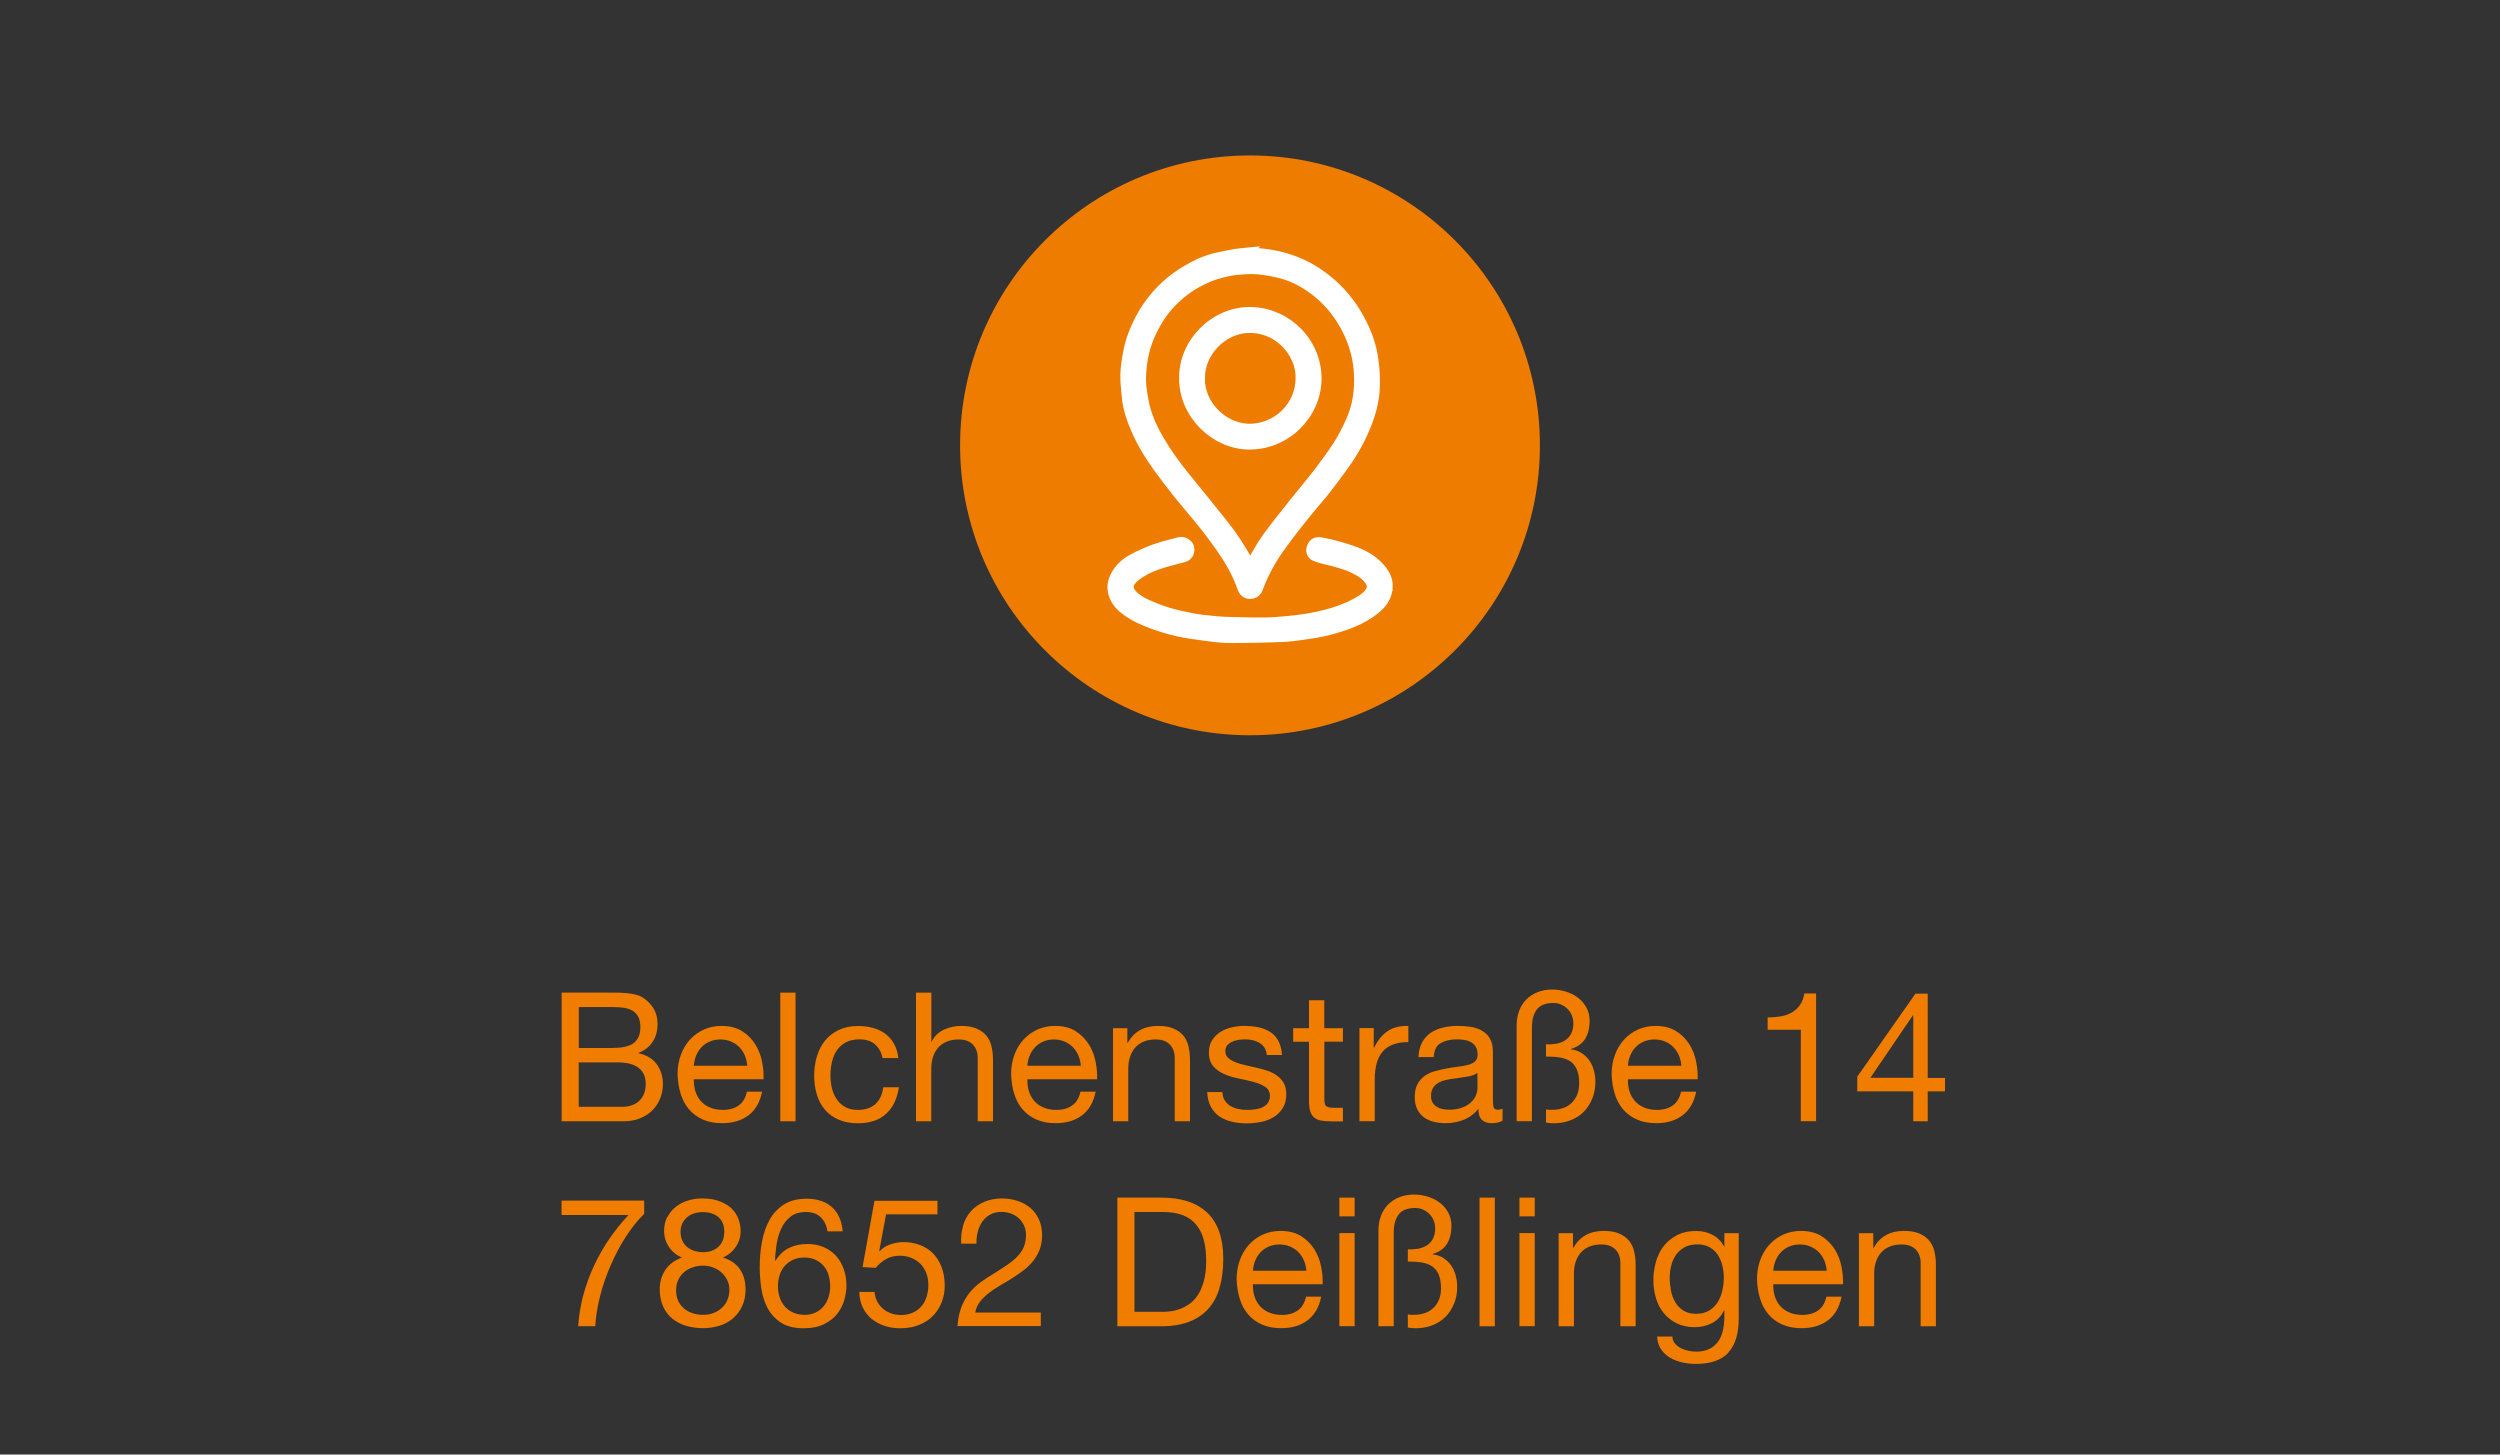 <?xml version="1.0" encoding="UTF-8"?>
<svg id="Ebene_2" data-name="Ebene 2" xmlns="http://www.w3.org/2000/svg" viewBox="0 0 275 160">
  <rect x="0" y="0" width="275" height="160" fill="#333333" stroke="none"/>
  <defs>
    <style>
      .cls-1 {
        fill: #fff;
      }

      .cls-2 {
        fill: #f07d00;
      }

      .cls-3 {
        fill: #ee7c00;
      }

      .cls-4 {
        fill: none;
        stroke: #fff;
        stroke-miterlimit: 10;
      }
    </style>
  </defs>
  <g>
    <path class="cls-2" d="m66.92,109.19c.3,0,.63,0,.98,0s.7.03,1.04.06c.34.03.66.08.96.15.3.07.55.17.76.3.46.28.85.66,1.18,1.15.32.49.49,1.09.49,1.8,0,.75-.18,1.4-.54,1.95-.36.55-.88.96-1.56,1.22v.04c.87.18,1.54.58,2,1.19.46.61.69,1.35.69,2.22,0,.52-.09,1.02-.28,1.51-.19.49-.46.92-.82,1.3-.36.38-.81.68-1.35.91s-1.15.35-1.85.35h-6.84v-14.15h5.13Zm.51,6.08c1.07,0,1.84-.19,2.31-.56.47-.38.7-.94.7-1.69,0-.5-.08-.9-.24-1.19-.16-.29-.38-.51-.65-.67-.28-.16-.6-.26-.96-.31-.36-.05-.75-.07-1.16-.07h-3.76v4.5h3.76Zm.95,6.48c.83,0,1.48-.22,1.95-.67s.7-1.07.7-1.86c0-.46-.09-.85-.26-1.15s-.4-.54-.68-.72c-.28-.18-.61-.3-.98-.38-.37-.07-.75-.11-1.15-.11h-4.3v4.89h4.72Z"/>
    <path class="cls-2" d="m82.34,122.68c-.77.58-1.73.87-2.89.87-.82,0-1.53-.13-2.13-.4-.6-.26-1.11-.63-1.52-1.11s-.72-1.04-.92-1.7c-.21-.66-.32-1.38-.35-2.16,0-.78.12-1.49.36-2.14.24-.65.57-1.21,1-1.68.43-.47.94-.84,1.53-1.11.59-.26,1.23-.4,1.93-.4.91,0,1.67.19,2.27.57.6.38,1.08.86,1.45,1.44s.61,1.21.75,1.9c.14.69.2,1.34.17,1.96h-7.67c-.01.45.04.88.16,1.28.12.4.31.76.57,1.07.26.31.6.56,1.01.74.41.18.89.28,1.45.28.71,0,1.3-.17,1.75-.5.46-.33.76-.83.9-1.51h1.67c-.23,1.15-.72,2.01-1.49,2.6Zm-.41-6.58c-.15-.36-.36-.66-.61-.92-.26-.26-.56-.46-.91-.61-.35-.15-.74-.23-1.16-.23s-.83.08-1.18.23c-.35.15-.65.36-.9.62-.25.26-.45.57-.59.92-.15.35-.23.72-.26,1.12h5.88c-.03-.4-.12-.77-.27-1.13Z"/>
    <path class="cls-2" d="m87.51,109.19v14.15h-1.68v-14.15h1.68Z"/>
    <path class="cls-2" d="m96.25,114.87c-.42-.36-.99-.54-1.7-.54-.61,0-1.12.11-1.53.34s-.74.52-.98.89c-.25.37-.42.8-.53,1.28-.11.48-.16.98-.16,1.5,0,.48.06.94.17,1.39s.29.85.53,1.2c.24.35.55.63.93.84.38.21.84.32,1.37.32.83,0,1.48-.22,1.95-.65.47-.44.76-1.05.86-1.84h1.72c-.19,1.27-.66,2.25-1.42,2.93-.76.69-1.79,1.03-3.1,1.03-.78,0-1.47-.13-2.07-.38-.6-.25-1.1-.61-1.51-1.07-.4-.46-.71-1.01-.91-1.65s-.31-1.34-.31-2.11.1-1.48.3-2.15c.2-.67.5-1.25.9-1.74.4-.5.91-.88,1.52-1.17s1.31-.43,2.12-.43c.58,0,1.13.07,1.63.21.51.14.96.35,1.35.64.39.29.71.66.96,1.1s.41.97.48,1.58h-1.74c-.13-.65-.41-1.15-.83-1.51Z"/>
    <path class="cls-2" d="m102.45,109.19v5.41h.04c.13-.32.32-.58.55-.8.24-.22.5-.4.8-.54.3-.14.61-.24.93-.31.32-.07.64-.1.94-.1.67,0,1.24.09,1.68.28.45.19.81.44,1.09.77s.47.72.58,1.18.17.96.17,1.52v6.74h-1.68v-6.94c0-.63-.18-1.14-.55-1.51-.37-.37-.88-.55-1.53-.55-.52,0-.96.08-1.34.24-.38.16-.69.38-.94.67-.25.29-.44.63-.56,1.02-.13.39-.19.82-.19,1.28v5.79h-1.68v-14.15h1.68Z"/>
    <path class="cls-2" d="m119.03,122.68c-.77.58-1.73.87-2.89.87-.82,0-1.53-.13-2.13-.4-.6-.26-1.11-.63-1.52-1.11s-.72-1.04-.92-1.7c-.21-.66-.32-1.38-.35-2.16,0-.78.12-1.49.36-2.14.24-.65.57-1.21,1-1.68.43-.47.94-.84,1.53-1.11.59-.26,1.23-.4,1.93-.4.91,0,1.67.19,2.27.57.6.38,1.08.86,1.45,1.44s.61,1.21.75,1.9c.14.69.2,1.34.17,1.96h-7.67c-.01.45.04.88.16,1.28.12.4.31.76.57,1.07.26.31.6.56,1.01.74.41.18.89.28,1.45.28.71,0,1.3-.17,1.75-.5.46-.33.76-.83.9-1.51h1.67c-.23,1.15-.72,2.01-1.49,2.6Zm-.41-6.58c-.15-.36-.36-.66-.61-.92-.26-.26-.56-.46-.91-.61-.35-.15-.74-.23-1.16-.23s-.83.08-1.18.23c-.35.15-.65.36-.9.62-.25.26-.45.57-.59.92-.15.35-.23.72-.26,1.12h5.88c-.03-.4-.12-.77-.27-1.13Z"/>
    <path class="cls-2" d="m124.01,113.09v1.62h.04c.7-1.24,1.81-1.86,3.33-1.86.67,0,1.24.09,1.68.28.45.19.81.44,1.09.77s.47.72.58,1.18.17.96.17,1.52v6.74h-1.68v-6.94c0-.63-.18-1.14-.55-1.51-.37-.37-.88-.55-1.53-.55-.52,0-.96.08-1.34.24-.38.16-.69.38-.94.67-.25.29-.44.63-.56,1.02-.13.39-.19.82-.19,1.28v5.79h-1.68v-10.24h1.58Z"/>
    <path class="cls-2" d="m134.73,121.05c.16.26.37.46.62.61.26.15.55.26.87.33.32.07.66.1,1,.1.26,0,.54-.02.83-.06.29-.04.56-.11.8-.22s.45-.26.6-.47.24-.47.24-.78c0-.44-.17-.77-.5-.99s-.74-.41-1.24-.54-1.03-.26-1.62-.38c-.58-.11-1.12-.27-1.61-.48-.5-.2-.91-.49-1.24-.86s-.5-.88-.5-1.55c0-.51.12-.96.35-1.33s.53-.67.89-.9c.36-.23.77-.4,1.23-.51.46-.11.91-.17,1.36-.17.58,0,1.12.05,1.61.15.49.1.92.27,1.3.51.38.25.68.58.9.99s.36.93.4,1.55h-1.68c-.03-.33-.11-.6-.26-.82-.15-.22-.33-.39-.55-.52s-.47-.23-.74-.29c-.27-.06-.54-.09-.82-.09-.25,0-.5.02-.76.06s-.49.11-.7.21c-.21.1-.38.23-.52.4s-.2.38-.2.64c0,.29.1.53.31.72.2.19.47.35.78.48.32.13.67.23,1.07.32s.79.17,1.19.27c.42.09.84.21,1.24.34.4.13.76.31,1.07.53s.56.49.75.82.29.74.29,1.23c0,.62-.13,1.14-.39,1.55s-.59.74-1.01.99c-.42.25-.88.43-1.41.53-.52.1-1.04.15-1.55.15-.57,0-1.11-.06-1.62-.18-.52-.12-.97-.31-1.37-.58s-.71-.63-.95-1.07c-.24-.44-.37-.98-.4-1.61h1.68c.01.37.1.68.26.94Z"/>
    <path class="cls-2" d="m147.72,113.09v1.49h-2.04v6.36c0,.2.02.36.05.48.03.12.1.21.19.28.09.07.22.11.39.13s.38.03.64.03h.77v1.49h-1.29c-.44,0-.81-.03-1.12-.09s-.56-.17-.75-.33-.33-.38-.43-.67c-.09-.29-.14-.67-.14-1.15v-6.52h-1.74v-1.49h1.74v-3.07h1.68v3.07h2.04Z"/>
    <path class="cls-2" d="m151.11,113.09v2.16h.04c.41-.83.91-1.45,1.51-1.84.59-.4,1.35-.58,2.26-.56v1.78c-.67,0-1.25.09-1.72.28-.48.18-.86.46-1.15.81-.29.36-.5.79-.63,1.3-.13.51-.2,1.09-.2,1.75v4.56h-1.68v-10.24h1.58Z"/>
    <path class="cls-2" d="m165.26,123.29c-.29.17-.69.26-1.21.26-.44,0-.78-.12-1.04-.37-.26-.24-.39-.64-.39-1.2-.46.55-1,.96-1.62,1.2s-1.28.37-1.99.37c-.46,0-.9-.05-1.32-.16s-.78-.27-1.08-.5-.54-.52-.72-.88c-.18-.36-.27-.8-.27-1.32,0-.58.1-1.06.3-1.43.2-.37.46-.67.78-.9.32-.23.69-.41,1.11-.52.42-.12.84-.22,1.28-.3.46-.09.9-.16,1.32-.21.42-.05.78-.11,1.1-.2.32-.09.57-.21.75-.38.18-.17.28-.41.28-.72,0-.37-.07-.67-.21-.89s-.32-.4-.54-.51c-.22-.12-.46-.2-.73-.24s-.54-.06-.8-.06c-.71,0-1.31.14-1.78.41-.48.27-.73.78-.77,1.54h-1.68c.03-.63.16-1.17.4-1.61.24-.44.55-.79.95-1.06s.85-.47,1.36-.58c.51-.12,1.05-.18,1.63-.18.46,0,.92.03,1.38.1.46.07.87.2,1.24.41s.67.49.89.86.34.85.34,1.44v5.26c0,.4.02.69.07.87s.2.28.47.28c.15,0,.32-.03.52-.1v1.32Zm-2.74-5.27c-.21.16-.49.27-.83.35-.34.07-.7.13-1.08.18-.38.05-.76.1-1.14.16-.38.06-.73.16-1.03.29-.3.13-.55.32-.74.57s-.29.58-.29,1c0,.28.06.51.17.7s.26.35.44.46c.18.12.39.21.62.26.24.05.49.08.75.08.55,0,1.03-.08,1.43-.23.4-.15.72-.34.97-.57.25-.23.44-.48.55-.75s.18-.53.18-.76v-1.72Z"/>
    <path class="cls-2" d="m167.1,111.2c.18-.48.45-.9.79-1.25s.76-.62,1.24-.81,1.02-.29,1.62-.29c.49,0,.98.07,1.47.22.49.15.93.36,1.32.65.39.29.71.65.95,1.08.24.43.37.94.37,1.52,0,.75-.16,1.39-.47,1.92s-.84.91-1.59,1.15v.04c.45.05.84.19,1.18.41s.62.49.84.8c.22.32.39.68.5,1.08.11.4.17.82.17,1.26,0,.69-.11,1.31-.34,1.87-.23.56-.54,1.04-.94,1.45-.4.4-.89.71-1.45.93-.56.22-1.18.33-1.85.33-.3,0-.59-.03-.85-.08v-1.45c.11.03.22.04.34.05s.23,0,.34,0c.91,0,1.63-.26,2.17-.79.53-.53.8-1.23.8-2.1,0-.65-.09-1.17-.26-1.55-.17-.39-.42-.69-.73-.9-.32-.21-.7-.35-1.15-.42-.45-.07-.95-.1-1.51-.1v-1.35c.4.03.78,0,1.14-.06.36-.07.68-.19.96-.37.28-.18.5-.42.66-.73s.25-.69.25-1.14c0-.32-.06-.61-.17-.88-.11-.27-.27-.5-.47-.7s-.43-.36-.69-.48c-.26-.12-.56-.18-.87-.18-.34,0-.66.04-.95.13-.29.09-.54.23-.74.44s-.37.49-.49.84-.18.81-.18,1.37v10.22h-1.68v-10.52c0-.59.09-1.13.28-1.62Z"/>
    <path class="cls-2" d="m185.09,122.68c-.77.58-1.73.87-2.89.87-.82,0-1.53-.13-2.13-.4-.6-.26-1.11-.63-1.52-1.11s-.72-1.04-.92-1.7c-.21-.66-.32-1.38-.35-2.16,0-.78.12-1.49.36-2.14.24-.65.57-1.21,1-1.68.43-.47.94-.84,1.53-1.11.59-.26,1.23-.4,1.93-.4.91,0,1.67.19,2.27.57.6.38,1.08.86,1.45,1.44s.61,1.21.75,1.9c.14.69.2,1.34.17,1.96h-7.67c-.01.45.04.88.16,1.28.12.4.31.76.57,1.07.26.31.6.56,1.01.74.41.18.89.28,1.45.28.71,0,1.3-.17,1.75-.5.46-.33.76-.83.9-1.51h1.67c-.23,1.15-.72,2.01-1.49,2.6Zm-.41-6.58c-.15-.36-.36-.66-.61-.92-.26-.26-.56-.46-.91-.61-.35-.15-.74-.23-1.16-.23s-.83.08-1.18.23c-.35.15-.65.36-.9.62-.25.26-.45.57-.59.92-.15.35-.23.72-.26,1.12h5.88c-.03-.4-.12-.77-.27-1.13Z"/>
    <path class="cls-2" d="m198.09,123.34v-10.07h-3.65v-1.35c.48,0,.94-.04,1.39-.11.45-.07.85-.21,1.22-.41s.67-.47.92-.81c.25-.34.42-.78.51-1.31h1.29v14.05h-1.68Z"/>
    <path class="cls-2" d="m213.95,118.56v1.49h-1.9v3.29h-1.59v-3.29h-6.16v-1.62l6.4-9.13h1.35v9.27h1.9Zm-3.49-6.88h-.04l-4.68,6.88h4.72v-6.88Z"/>
    <path class="cls-2" d="m68.86,136.01c-.62.96-1.17,2-1.65,3.09s-.88,2.23-1.18,3.39c-.3,1.16-.49,2.29-.55,3.39h-1.88c.08-1.19.27-2.35.58-3.48.31-1.13.71-2.21,1.2-3.25.49-1.04,1.05-2.02,1.69-2.94.64-.92,1.33-1.78,2.07-2.56h-7.37v-1.58h9.09v1.45c-.71.7-1.38,1.53-2,2.5Z"/>
    <path class="cls-2" d="m73.42,133.88c.22-.44.53-.82.91-1.12s.82-.54,1.32-.69c.5-.16,1.01-.24,1.56-.24.77,0,1.42.1,1.96.31.54.21.98.48,1.32.81s.58.72.74,1.15c.16.43.24.87.24,1.32,0,.63-.18,1.21-.53,1.73-.35.52-.82.92-1.42,1.18.85.26,1.47.7,1.88,1.3.41.6.61,1.34.61,2.21,0,.69-.12,1.29-.37,1.82-.24.53-.57.97-.99,1.34s-.91.64-1.48.82c-.57.18-1.18.28-1.82.28s-1.3-.09-1.88-.26c-.58-.17-1.09-.44-1.52-.79-.43-.36-.77-.8-1.01-1.34s-.37-1.16-.37-1.87c0-.83.21-1.56.63-2.17s1.03-1.06,1.82-1.34c-.59-.24-1.07-.62-1.43-1.16-.36-.53-.54-1.12-.54-1.75,0-.58.11-1.09.34-1.54Zm1.79,10.03c.56.48,1.28.72,2.15.72.42,0,.81-.07,1.16-.21.35-.14.65-.33.91-.58.26-.24.46-.53.59-.86s.21-.69.21-1.09-.08-.74-.23-1.06c-.15-.32-.36-.6-.62-.84-.26-.24-.57-.43-.92-.56-.35-.14-.72-.21-1.12-.21s-.8.06-1.16.19c-.36.13-.68.31-.95.54-.27.24-.48.52-.63.85-.15.33-.23.7-.23,1.11,0,.85.28,1.51.84,1.99Zm-.15-7.43c.13.28.31.52.54.7.22.18.49.32.79.42.3.09.63.14.97.14.67,0,1.23-.2,1.66-.59s.65-.95.65-1.66-.22-1.25-.66-1.62c-.44-.36-1.01-.54-1.69-.54-.33,0-.65.05-.95.14-.3.09-.56.23-.78.42-.22.19-.39.41-.53.67-.13.26-.2.57-.2.93,0,.38.07.72.2,1Z"/>
    <path class="cls-2" d="m90.28,133.89c-.41-.38-.95-.57-1.62-.57-.71,0-1.29.17-1.72.53-.44.35-.78.79-1.02,1.33-.24.54-.41,1.11-.5,1.73-.09.62-.15,1.2-.16,1.74l.04.04c.4-.65.89-1.12,1.48-1.41.59-.29,1.26-.44,2.03-.44.67,0,1.28.12,1.81.35s.98.55,1.35.96.64.89.84,1.45.3,1.16.3,1.8c0,.52-.08,1.05-.24,1.61-.16.55-.42,1.06-.78,1.52s-.85.83-1.45,1.13c-.6.3-1.34.45-2.23.45-1.04,0-1.88-.21-2.52-.63s-1.12-.96-1.47-1.62c-.34-.66-.57-1.39-.68-2.18-.11-.79-.17-1.56-.17-2.3,0-.96.08-1.9.25-2.8.17-.9.45-1.71.84-2.41s.92-1.26,1.58-1.68c.66-.42,1.49-.63,2.5-.63,1.16,0,2.09.31,2.77.92.69.61,1.08,1.5,1.19,2.67h-1.68c-.08-.63-.32-1.14-.73-1.53Zm-3.05,4.69c-.36.17-.66.39-.91.67s-.44.62-.56,1.01-.19.8-.19,1.24.07.85.2,1.23.32.71.57.99c.24.28.55.5.91.66s.78.25,1.24.25.87-.08,1.22-.25c.35-.17.64-.39.88-.68.24-.29.42-.62.54-1,.12-.38.19-.77.19-1.18,0-.44-.06-.85-.17-1.24s-.29-.73-.53-1.01c-.24-.28-.53-.51-.89-.68-.36-.17-.77-.26-1.25-.26s-.89.08-1.25.25Z"/>
    <path class="cls-2" d="m97.47,133.56l-.75,4.04.04.04c.3-.34.7-.6,1.18-.76s.96-.25,1.44-.25c.62,0,1.21.1,1.76.3s1.04.5,1.45.9c.41.4.73.91.97,1.51.24.6.36,1.3.36,2.11,0,.59-.1,1.17-.31,1.73-.21.56-.51,1.06-.92,1.5-.41.44-.92.78-1.54,1.04-.61.26-1.33.39-2.15.39-.61,0-1.18-.09-1.71-.27-.54-.18-1.01-.44-1.42-.77-.41-.34-.73-.76-.97-1.26-.24-.5-.36-1.07-.38-1.7h1.68c.03.36.12.69.27,1,.15.31.36.58.61.81.26.23.56.41.91.54.35.13.74.19,1.16.19.4,0,.78-.07,1.14-.21s.68-.35.95-.62c.27-.28.49-.62.64-1.04s.24-.9.24-1.46c0-.46-.08-.89-.23-1.28-.15-.39-.37-.73-.64-1.01-.28-.28-.61-.5-1-.66-.39-.16-.82-.24-1.3-.24-.55,0-1.05.12-1.48.37-.43.24-.81.56-1.14.96l-1.45-.08,1.31-7.29h6.93v1.49h-5.67Z"/>
    <path class="cls-2" d="m105.93,134.83c.18-.61.47-1.13.86-1.58.39-.44.88-.79,1.46-1.04s1.24-.38,1.98-.38c.61,0,1.18.09,1.71.27s1,.44,1.4.77c.4.34.71.76.94,1.26s.35,1.08.35,1.74c0,.62-.1,1.17-.29,1.64-.19.48-.45.9-.76,1.28-.32.38-.68.72-1.09,1.02s-.83.59-1.27.87c-.44.26-.87.53-1.31.78-.44.26-.83.53-1.2.82-.36.29-.67.6-.93.94s-.43.72-.5,1.16h7.21v1.49h-9.17c.07-.83.21-1.54.45-2.13.23-.59.53-1.1.88-1.54.36-.44.76-.82,1.21-1.15.45-.33.92-.64,1.41-.93.59-.37,1.12-.71,1.57-1.02.45-.31.82-.62,1.12-.94s.52-.66.67-1.03c.15-.37.23-.8.23-1.29,0-.38-.07-.73-.22-1.04s-.34-.58-.58-.8c-.25-.22-.53-.4-.86-.51-.33-.12-.68-.18-1.05-.18-.49,0-.91.1-1.26.31-.35.21-.64.47-.86.8s-.39.7-.49,1.12c-.1.42-.14.83-.13,1.26h-1.68c-.04-.71.03-1.37.22-1.98Z"/>
    <path class="cls-2" d="m127.77,131.74c2.18,0,3.86.55,5.03,1.66s1.76,2.8,1.76,5.07c0,1.19-.13,2.24-.4,3.16-.26.92-.67,1.69-1.23,2.32-.56.63-1.26,1.11-2.12,1.44-.86.33-1.88.5-3.05.5h-4.85v-14.15h4.85Zm.16,12.56c.21,0,.48-.02.79-.05.32-.03.65-.11,1.01-.24.36-.13.71-.31,1.06-.54.35-.24.66-.56.94-.97.28-.41.5-.92.68-1.54.18-.61.27-1.36.27-2.23s-.08-1.6-.25-2.27-.44-1.24-.81-1.7c-.38-.47-.86-.83-1.46-1.07-.59-.24-1.33-.37-2.2-.37h-3.17v10.98h3.13Z"/>
    <path class="cls-2" d="m143.84,145.23c-.77.58-1.73.87-2.89.87-.82,0-1.53-.13-2.13-.4-.6-.26-1.11-.63-1.52-1.11s-.72-1.04-.92-1.7c-.21-.66-.32-1.38-.35-2.16,0-.78.12-1.49.36-2.14.24-.65.57-1.21,1-1.68.43-.47.94-.84,1.53-1.11.59-.26,1.23-.4,1.93-.4.91,0,1.67.19,2.27.57.6.38,1.08.86,1.45,1.44s.61,1.21.75,1.9c.14.69.2,1.34.17,1.96h-7.67c-.01.45.04.88.16,1.28.12.4.31.76.57,1.07.26.31.6.56,1.01.74.41.18.89.28,1.45.28.71,0,1.3-.17,1.75-.5.46-.33.76-.83.9-1.51h1.67c-.23,1.15-.72,2.01-1.49,2.6Zm-.41-6.58c-.15-.36-.36-.66-.61-.92-.26-.26-.56-.46-.91-.61-.35-.15-.74-.23-1.16-.23s-.83.08-1.18.23c-.35.15-.65.36-.9.62-.25.26-.45.57-.59.92-.15.35-.23.72-.26,1.12h5.88c-.03-.4-.12-.77-.27-1.13Z"/>
    <path class="cls-2" d="m147.33,133.8v-2.06h1.68v2.06h-1.68Zm1.68,1.84v10.24h-1.68v-10.24h1.68Z"/>
    <path class="cls-2" d="m151.9,133.75c.18-.48.45-.9.79-1.25s.76-.62,1.24-.81,1.02-.29,1.62-.29c.49,0,.98.07,1.47.22.49.15.93.36,1.32.65.39.29.71.65.95,1.08.24.43.37.94.37,1.52,0,.75-.16,1.39-.47,1.92s-.84.91-1.59,1.15v.04c.45.05.84.19,1.18.41s.62.49.84.8c.22.32.39.68.5,1.08.11.4.17.82.17,1.26,0,.69-.11,1.31-.34,1.87-.23.56-.54,1.04-.94,1.45-.4.4-.89.71-1.45.93-.56.22-1.18.33-1.85.33-.3,0-.59-.03-.85-.08v-1.45c.11.03.22.04.34.05s.23,0,.34,0c.91,0,1.63-.26,2.17-.79.53-.53.8-1.23.8-2.1,0-.65-.09-1.17-.26-1.55-.17-.39-.42-.69-.73-.9-.32-.21-.7-.35-1.15-.42-.45-.07-.95-.1-1.51-.1v-1.35c.4.03.78,0,1.14-.06.36-.07.68-.19.96-.37.28-.18.5-.42.66-.73s.25-.69.25-1.14c0-.32-.06-.61-.17-.88-.11-.27-.27-.5-.47-.7s-.43-.36-.69-.48c-.26-.12-.56-.18-.87-.18-.34,0-.66.04-.95.13-.29.09-.54.23-.74.44s-.37.49-.49.84-.18.81-.18,1.37v10.22h-1.68v-10.52c0-.59.09-1.13.28-1.62Z"/>
    <path class="cls-2" d="m164.43,131.74v14.15h-1.68v-14.15h1.68Z"/>
    <path class="cls-2" d="m167.14,133.8v-2.06h1.68v2.06h-1.68Zm1.68,1.84v10.24h-1.68v-10.24h1.68Z"/>
    <path class="cls-2" d="m173.03,135.64v1.62h.04c.7-1.24,1.81-1.86,3.33-1.86.67,0,1.24.09,1.68.28.45.19.81.44,1.09.77s.47.72.58,1.18.17.96.17,1.52v6.74h-1.68v-6.94c0-.63-.18-1.14-.55-1.51-.37-.37-.88-.55-1.53-.55-.52,0-.96.08-1.34.24-.38.16-.69.38-.94.67-.25.29-.44.63-.56,1.02-.13.39-.19.82-.19,1.28v5.79h-1.68v-10.24h1.58Z"/>
    <path class="cls-2" d="m190.14,148.78c-.77.83-1.97,1.25-3.61,1.25-.48,0-.96-.05-1.46-.16s-.94-.28-1.35-.51c-.4-.24-.74-.55-1-.93-.26-.38-.41-.85-.44-1.41h1.68c.01.3.11.56.29.77.18.21.4.38.65.51.26.13.54.23.84.29.3.06.59.09.87.09.55,0,1.02-.1,1.41-.29.38-.19.7-.46.95-.79s.43-.74.54-1.22.17-1,.17-1.57v-.67h-.04c-.29.63-.73,1.1-1.32,1.4s-1.21.45-1.87.45c-.77,0-1.43-.14-2-.42s-1.04-.65-1.43-1.12-.67-1.02-.86-1.64c-.19-.63-.29-1.29-.29-1.99,0-.61.08-1.23.24-1.87.16-.64.42-1.22.79-1.74.37-.52.86-.95,1.47-1.29s1.35-.51,2.24-.51c.65,0,1.24.14,1.78.43.54.28.96.71,1.27,1.28h.02v-1.47h1.58v9.37c0,1.68-.38,2.93-1.15,3.76Zm-2.15-4.61c.39-.23.7-.54.94-.91.24-.38.41-.8.52-1.28s.17-.95.17-1.43c0-.45-.05-.89-.16-1.33-.11-.44-.27-.83-.5-1.18-.23-.35-.53-.63-.9-.84-.37-.21-.82-.32-1.35-.32s-1,.1-1.39.31c-.38.21-.7.48-.94.82-.25.34-.42.74-.54,1.19s-.17.92-.17,1.41c0,.46.05.92.14,1.39.09.46.25.88.48,1.26.22.38.52.68.89.91.37.23.83.35,1.39.35s1.03-.12,1.42-.35Z"/>
    <path class="cls-2" d="m201.08,145.23c-.77.58-1.73.87-2.89.87-.82,0-1.53-.13-2.13-.4-.6-.26-1.11-.63-1.52-1.11s-.72-1.04-.92-1.7c-.21-.66-.32-1.38-.35-2.16,0-.78.12-1.49.36-2.14.24-.65.57-1.21,1-1.68.43-.47.94-.84,1.53-1.11.59-.26,1.23-.4,1.93-.4.91,0,1.67.19,2.27.57.6.38,1.08.86,1.45,1.44s.61,1.21.75,1.9c.14.69.2,1.34.17,1.96h-7.67c-.01.45.04.88.16,1.28.12.4.31.76.57,1.07.26.31.6.56,1.01.74.41.18.89.28,1.45.28.71,0,1.3-.17,1.75-.5.46-.33.76-.83.9-1.51h1.67c-.23,1.15-.72,2.01-1.49,2.6Zm-.41-6.58c-.15-.36-.36-.66-.61-.92-.26-.26-.56-.46-.91-.61-.35-.15-.74-.23-1.16-.23s-.83.08-1.18.23c-.35.15-.65.36-.9.62-.25.26-.45.57-.59.92-.15.35-.23.72-.26,1.12h5.88c-.03-.4-.12-.77-.27-1.13Z"/>
    <path class="cls-2" d="m206.06,135.64v1.62h.04c.7-1.24,1.81-1.86,3.33-1.86.67,0,1.24.09,1.68.28.45.19.81.44,1.09.77s.47.72.58,1.18.17.96.17,1.52v6.74h-1.68v-6.94c0-.63-.18-1.14-.55-1.51-.37-.37-.88-.55-1.53-.55-.52,0-.96.08-1.34.24-.38.16-.69.38-.94.67-.25.29-.44.63-.56,1.02-.13.39-.19.82-.19,1.28v5.79h-1.68v-10.24h1.58Z"/>
  </g>
  <g>
    <path class="cls-3" d="m137.5,80.88c17.61,0,31.89-14.28,31.89-31.89s-14.28-31.89-31.89-31.89-31.89,14.28-31.89,31.89,14.28,31.89,31.89,31.89"/>
    <path class="cls-1" d="m137.51,62.13c.07-.13.13-.24.19-.34.55-.9,1.04-1.85,1.66-2.7,1.01-1.39,2.1-2.72,3.16-4.06.8-1.01,1.64-1.98,2.42-3,.77-1.01,1.53-2.03,2.21-3.09.54-.85,1.01-1.77,1.42-2.7.51-1.15.79-2.39.86-3.65.07-1.14,0-2.27-.25-3.4-.29-1.29-.77-2.49-1.44-3.63-.84-1.44-1.92-2.67-3.26-3.66-1.06-.79-2.22-1.41-3.5-1.75-.85-.23-1.73-.39-2.61-.47-.75-.07-1.53-.01-2.28.06-.59.05-1.18.18-1.76.33-.97.24-1.88.64-2.75,1.13-1.22.69-2.26,1.58-3.17,2.63-.64.74-1.14,1.58-1.59,2.46-.84,1.65-1.21,3.42-1.26,5.26-.01.53.04,1.06.12,1.59.1.65.21,1.29.39,1.92.43,1.51,1.17,2.88,2.01,4.2,1.29,2.04,2.88,3.85,4.38,5.72.72.9,1.45,1.79,2.16,2.69,1.1,1.38,2.06,2.86,2.88,4.46m-.16-34.39c2.06.05,4.06.42,5.93,1.3,1.12.52,2.14,1.2,3.08,2.01,1.54,1.32,2.72,2.91,3.59,4.73.57,1.18.98,2.41,1.16,3.71.08.58.15,1.16.17,1.75.02.73.02,1.46-.06,2.18-.12,1.01-.38,1.99-.74,2.95-.67,1.78-1.58,3.43-2.7,4.96-.62.85-1.25,1.7-1.89,2.53-.48.62-1.01,1.2-1.51,1.81-.58.71-1.17,1.42-1.73,2.14-.65.84-1.3,1.68-1.91,2.55-.92,1.31-1.69,2.71-2.25,4.21-.11.29-.21.55-.51.7-.61.29-1.16.03-1.36-.55-.57-1.68-1.46-3.18-2.48-4.62-.5-.71-1.02-1.41-1.56-2.1-.5-.64-1.03-1.26-1.55-1.89-.55-.66-1.11-1.32-1.64-1.99-.7-.89-1.39-1.78-2.05-2.7-.98-1.36-1.85-2.8-2.5-4.34-.46-1.09-.83-2.21-.94-3.4-.08-.82-.18-1.65-.16-2.47.02-.81.15-1.63.3-2.43.25-1.35.74-2.61,1.39-3.82.46-.87,1.02-1.67,1.66-2.42.93-1.09,2.01-2,3.23-2.74,1.04-.63,2.14-1.17,3.32-1.46.75-.18,1.52-.33,2.28-.46.47-.08.96-.1,1.44-.15"/>
    <path class="cls-4" d="m137.51,62.13c.07-.13.13-.24.19-.34.55-.9,1.04-1.85,1.66-2.7,1.01-1.39,2.1-2.72,3.16-4.06.8-1.01,1.64-1.98,2.42-3,.77-1.01,1.53-2.03,2.21-3.09.54-.85,1.01-1.77,1.42-2.7.51-1.15.79-2.39.86-3.65.07-1.14,0-2.27-.25-3.4-.29-1.29-.77-2.49-1.44-3.63-.84-1.44-1.92-2.67-3.26-3.66-1.06-.79-2.22-1.41-3.5-1.75-.85-.23-1.73-.39-2.61-.47-.75-.07-1.53-.01-2.28.06-.59.05-1.18.18-1.76.33-.97.24-1.88.64-2.75,1.13-1.22.69-2.26,1.58-3.17,2.63-.64.74-1.14,1.58-1.59,2.46-.84,1.65-1.21,3.42-1.26,5.26-.01.53.04,1.06.12,1.59.1.65.21,1.29.39,1.92.43,1.51,1.17,2.88,2.01,4.2,1.29,2.04,2.88,3.85,4.38,5.72.72.9,1.45,1.79,2.16,2.69,1.1,1.38,2.06,2.86,2.88,4.46Zm-.16-34.39c2.06.05,4.06.42,5.93,1.3,1.12.52,2.14,1.2,3.08,2.01,1.54,1.32,2.72,2.91,3.59,4.73.57,1.18.98,2.41,1.16,3.71.08.58.15,1.16.17,1.75.02.73.02,1.46-.06,2.18-.12,1.01-.38,1.99-.74,2.95-.67,1.78-1.58,3.43-2.7,4.96-.62.85-1.25,1.7-1.89,2.53-.48.62-1.01,1.2-1.51,1.81-.58.71-1.17,1.42-1.73,2.14-.65.84-1.3,1.68-1.91,2.55-.92,1.31-1.69,2.71-2.25,4.21-.11.29-.21.55-.51.7-.61.29-1.16.03-1.36-.55-.57-1.68-1.46-3.18-2.48-4.62-.5-.71-1.02-1.41-1.56-2.1-.5-.64-1.03-1.26-1.55-1.89-.55-.66-1.11-1.32-1.64-1.99-.7-.89-1.39-1.78-2.05-2.7-.98-1.36-1.85-2.8-2.5-4.34-.46-1.09-.83-2.21-.94-3.4-.08-.82-.18-1.65-.16-2.47.02-.81.15-1.63.3-2.43.25-1.35.74-2.61,1.39-3.82.46-.87,1.02-1.67,1.66-2.42.93-1.09,2.01-2,3.23-2.74,1.04-.63,2.14-1.17,3.32-1.46.75-.18,1.52-.33,2.28-.46.47-.08.96-.1,1.44-.15Z"/>
    <path class="cls-1" d="m152.69,64.55c-.03,1.05-.57,1.84-1.36,2.48-1.52,1.23-3.33,1.85-5.19,2.34-.95.25-1.94.39-2.92.53-.77.11-1.55.2-2.33.23-1.76.06-3.51.1-5.27.11-.66,0-1.33-.04-1.99-.11-.95-.11-1.9-.26-2.84-.39-1.35-.2-2.65-.57-3.93-1.03-1.09-.39-2.15-.86-3.07-1.56-.72-.54-1.27-1.21-1.43-2.11-.13-.69.06-1.34.43-1.95.44-.74,1.09-1.28,1.83-1.67.79-.42,1.62-.8,2.46-1.09.87-.31,1.78-.51,2.68-.75.42-.11.99.23,1.09.61.14.51-.11,1.01-.61,1.15-.78.23-1.58.4-2.36.64-1.01.31-1.98.73-2.84,1.36-.23.17-.44.37-.61.59-.34.44-.27.97.11,1.4.44.49,1.01.82,1.59,1.09.76.34,1.54.66,2.34.9.91.27,1.84.47,2.77.65.76.14,1.54.21,2.32.29.61.06,1.23.1,1.85.11,1.27.03,2.55.07,3.82.05.85-.01,1.7-.09,2.55-.17,1.36-.13,2.71-.34,4.03-.68,1.2-.31,2.36-.73,3.44-1.33.58-.32,1.16-.68,1.49-1.29.18-.34.13-.65-.07-.98-.41-.67-1.05-1.05-1.72-1.38-.95-.47-1.97-.71-2.99-.97-.46-.12-.93-.21-1.35-.41-.42-.19-.52-.67-.33-1.1.2-.44.53-.59,1.02-.5,1.18.2,2.32.53,3.44.91,1.18.41,2.26.98,3.09,1.93.52.59.91,1.26.87,2.1"/>
    <path class="cls-4" d="m152.69,64.55c-.03,1.05-.57,1.84-1.36,2.48-1.52,1.23-3.33,1.85-5.19,2.34-.95.25-1.94.39-2.92.53-.77.11-1.55.2-2.33.23-1.76.06-3.51.1-5.27.11-.66,0-1.33-.04-1.99-.11-.95-.11-1.9-.26-2.84-.39-1.35-.2-2.65-.57-3.93-1.03-1.09-.39-2.15-.86-3.07-1.56-.72-.54-1.27-1.21-1.43-2.11-.13-.69.06-1.34.43-1.95.44-.74,1.09-1.28,1.83-1.67.79-.42,1.62-.8,2.46-1.09.87-.31,1.78-.51,2.68-.75.42-.11.99.23,1.09.61.14.51-.11,1.01-.61,1.15-.78.23-1.58.4-2.36.64-1.01.31-1.98.73-2.84,1.36-.23.17-.44.37-.61.59-.34.44-.27.97.11,1.4.44.49,1.01.82,1.59,1.09.76.34,1.54.66,2.34.9.91.27,1.84.47,2.77.65.76.14,1.54.21,2.32.29.61.06,1.23.1,1.85.11,1.27.03,2.55.07,3.82.05.85-.01,1.7-.09,2.55-.17,1.36-.13,2.71-.34,4.03-.68,1.2-.31,2.36-.73,3.44-1.33.58-.32,1.16-.68,1.49-1.29.18-.34.13-.65-.07-.98-.41-.67-1.05-1.05-1.72-1.38-.95-.47-1.97-.71-2.99-.97-.46-.12-.93-.21-1.35-.41-.42-.19-.52-.67-.33-1.1.2-.44.53-.59,1.02-.5,1.18.2,2.32.53,3.44.91,1.18.41,2.26.98,3.09,1.93.52.59.91,1.26.87,2.1Z"/>
    <path class="cls-1" d="m132.03,41.63c.01,2.99,2.54,5.35,5.22,5.48,3.03.14,6.06-2.42,5.74-6.09-.2-2.24-2.36-5.11-5.91-4.88-2.5.16-5.06,2.5-5.04,5.49m-1.83-.02c-.05-3.91,3.36-7.38,7.34-7.34,3.96.04,7.39,3.32,7.33,7.49-.06,3.82-3.36,7.27-7.57,7.19-3.68-.07-7.14-3.38-7.09-7.34"/>
    <path class="cls-4" d="m132.03,41.63c.01,2.99,2.54,5.35,5.22,5.48,3.03.14,6.06-2.42,5.74-6.09-.2-2.24-2.36-5.11-5.91-4.88-2.5.16-5.06,2.5-5.04,5.49Zm-1.83-.02c-.05-3.91,3.36-7.38,7.34-7.34,3.96.04,7.39,3.32,7.33,7.49-.06,3.82-3.36,7.27-7.57,7.19-3.68-.07-7.14-3.38-7.09-7.34Z"/>
  </g>
</svg>